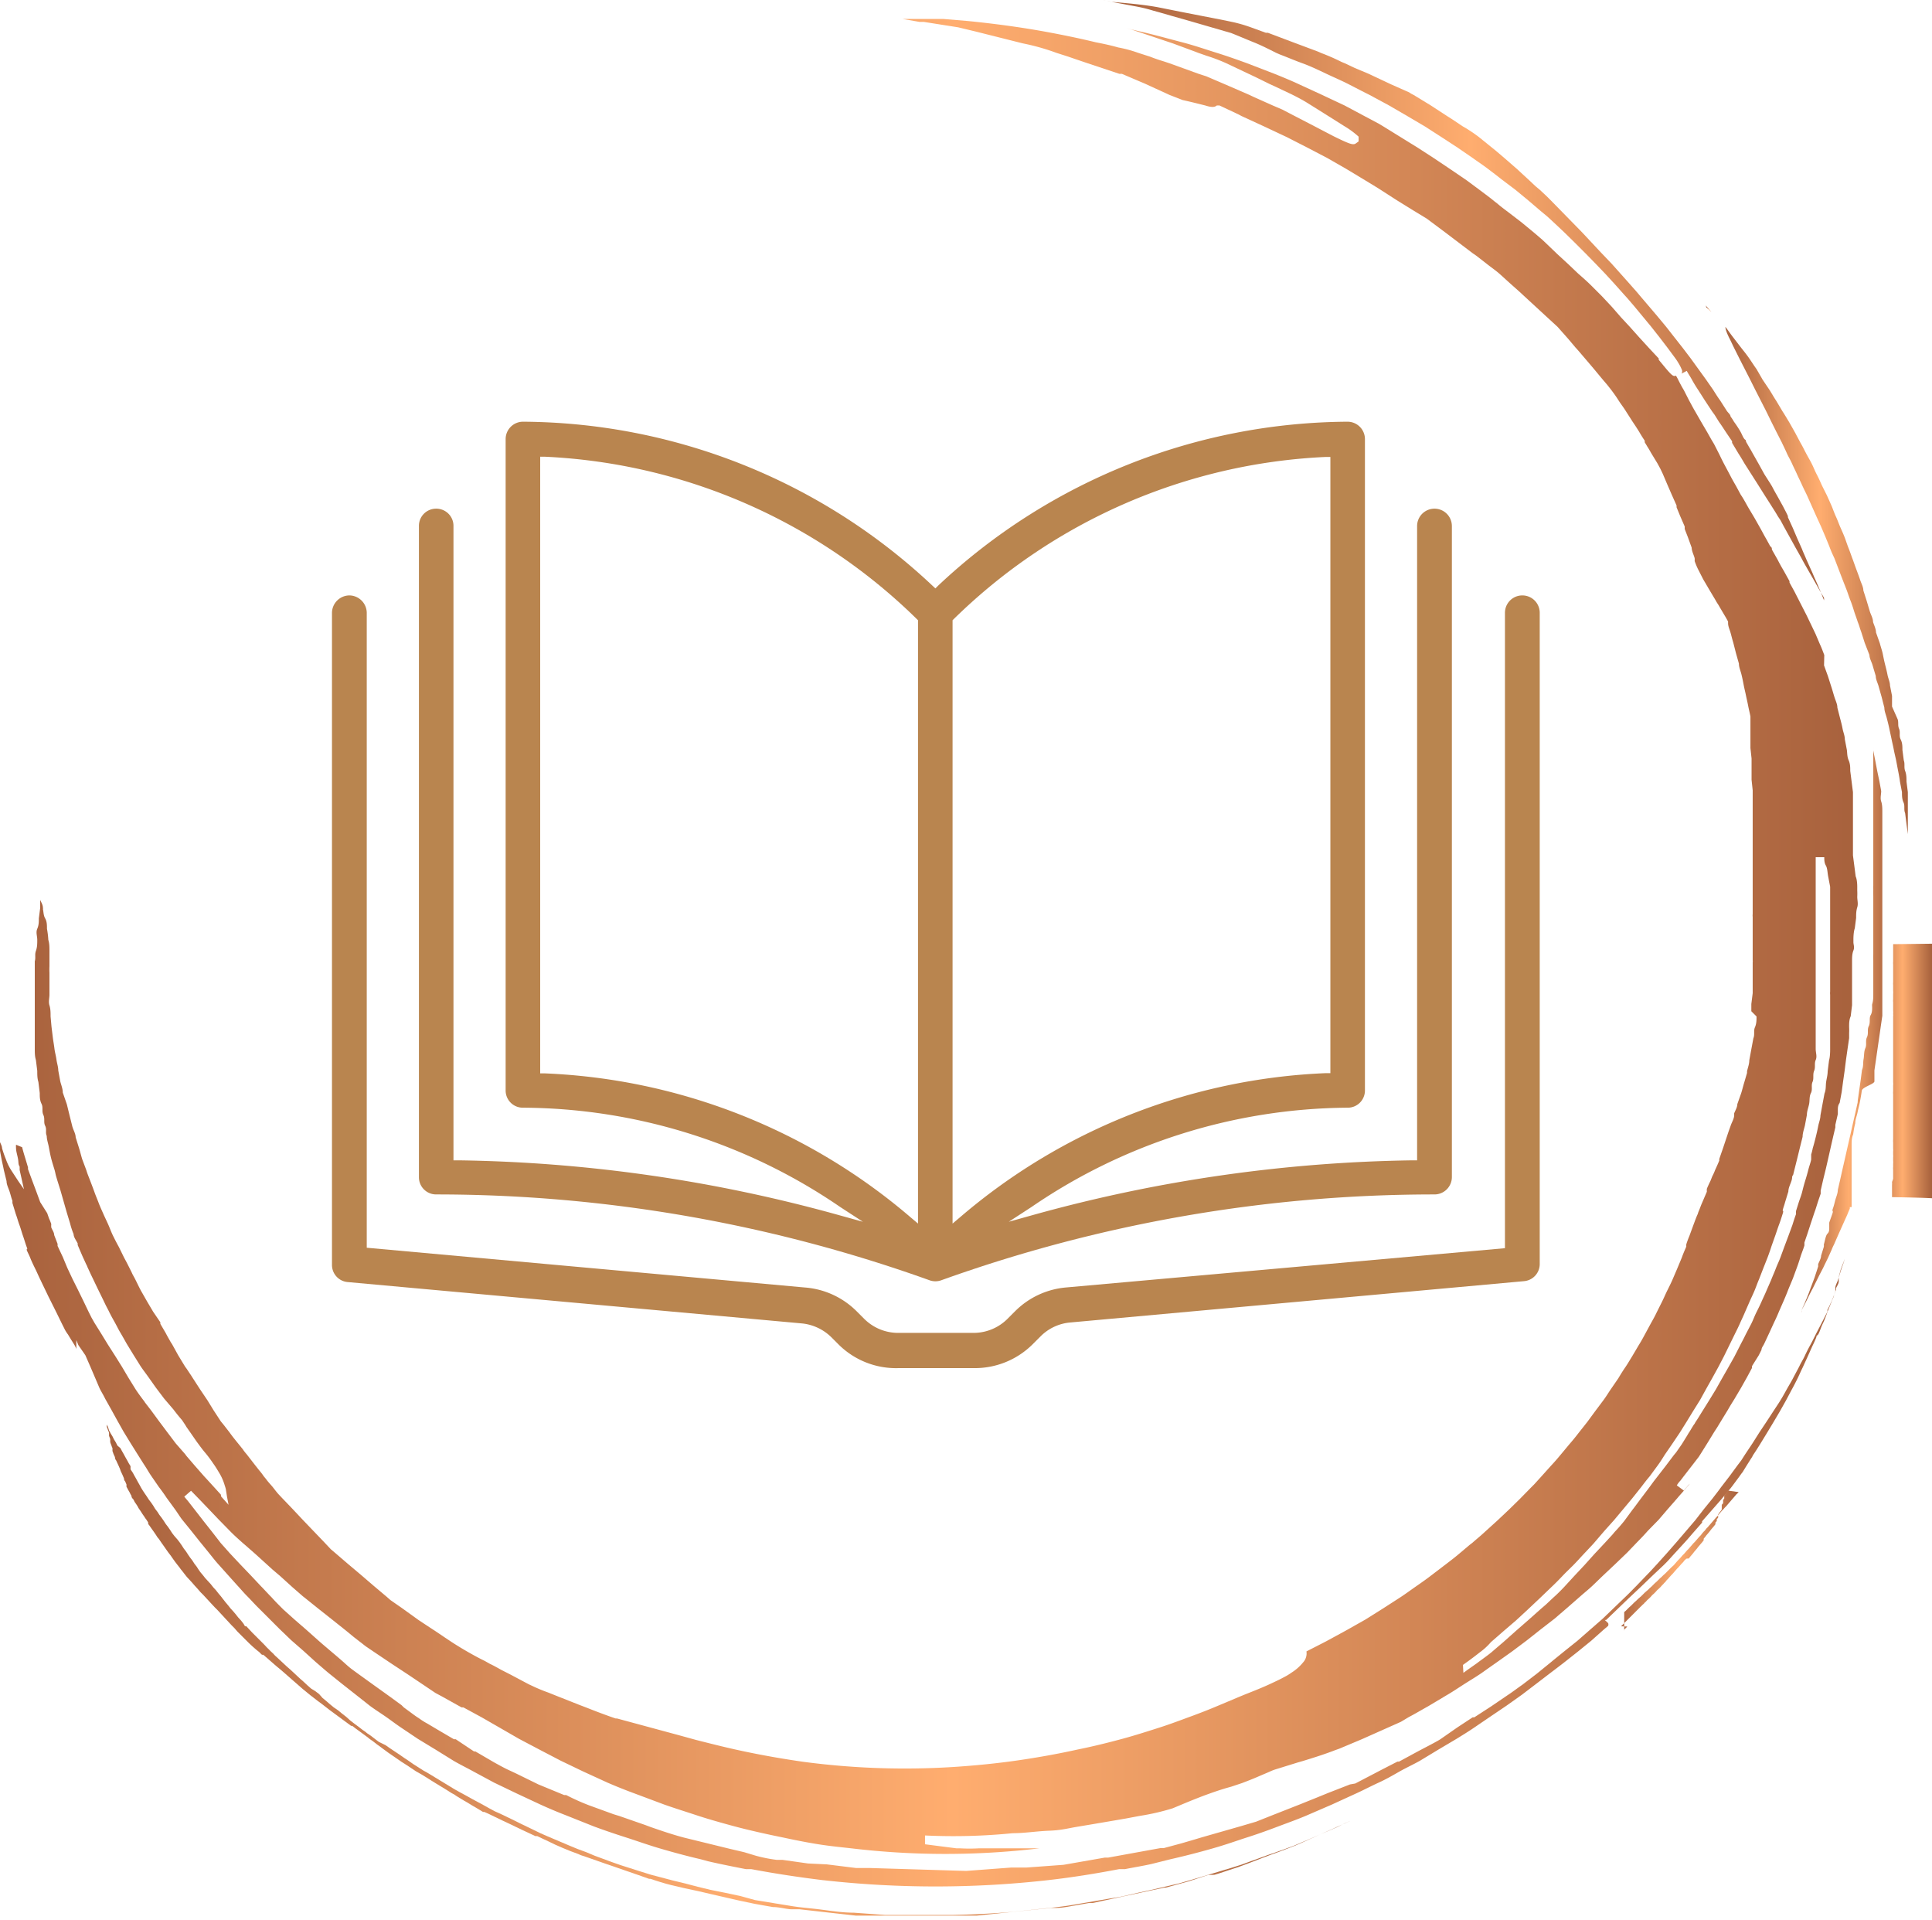 <svg id="Capa_1" data-name="Capa 1" xmlns="http://www.w3.org/2000/svg" xmlns:xlink="http://www.w3.org/1999/xlink" viewBox="0 0 85.55 85"><defs><style>.cls-1{fill:url(#Degradado_sin_nombre_22);}.cls-2{fill:url(#Degradado_sin_nombre_22-2);}.cls-3{fill:url(#Degradado_sin_nombre_22-3);}.cls-4{fill:url(#Degradado_sin_nombre_22-4);}.cls-5{fill:url(#Degradado_sin_nombre_22-5);}.cls-6{fill:url(#Degradado_sin_nombre_22-6);}.cls-7{fill:url(#Degradado_sin_nombre_22-7);}.cls-8{fill:url(#Degradado_sin_nombre_22-8);}.cls-9{fill:#b9854f;}</style><linearGradient id="Degradado_sin_nombre_22" x1="7.22" y1="49.2" x2="89.96" y2="49.2" gradientUnits="userSpaceOnUse"><stop offset="0" stop-color="#a7613d"/><stop offset="0.51" stop-color="#ffad6f"/><stop offset="1" stop-color="#a6603c"/></linearGradient><linearGradient id="Degradado_sin_nombre_22-2" x1="87.17" y1="52.57" x2="90.92" y2="52.57" xlink:href="#Degradado_sin_nombre_22"/><linearGradient id="Degradado_sin_nombre_22-3" x1="83.53" y1="33.94" x2="91.89" y2="33.94" xlink:href="#Degradado_sin_nombre_22"/><linearGradient id="Degradado_sin_nombre_22-4" x1="82.8" y1="20.69" x2="83.02" y2="20.69" xlink:href="#Degradado_sin_nombre_22"/><linearGradient id="Degradado_sin_nombre_22-5" x1="56.02" y1="20.31" x2="87.99" y2="20.31" xlink:href="#Degradado_sin_nombre_22"/><linearGradient id="Degradado_sin_nombre_22-6" x1="11.92" y1="81.04" x2="67.02" y2="81.04" xlink:href="#Degradado_sin_nombre_22"/><linearGradient id="Degradado_sin_nombre_22-7" x1="90.09" y1="55.62" x2="92.78" y2="55.62" xlink:href="#Degradado_sin_nombre_22"/><linearGradient id="Degradado_sin_nombre_22-8" x1="78.75" y1="76.13" x2="84.27" y2="76.13" xlink:href="#Degradado_sin_nombre_22"/></defs><path class="cls-1" d="M88.64,63.54l0,.08,0,.11c0,.1-.08.21-.12.3l0,.07c-.06.16-.12.33-.19.49s-.12.27-.19.4l0,.08-.25.49-.25.48-.16.32-.09.17c-.09.16-.17.32-.25.49s-.09.17-.13.25a2.53,2.53,0,0,0-.12.23l-.26.49c-.08.16-.18.32-.27.48s-.18.33-.28.49l-.08.13-.23.35-.32.49-.32.48-.31.49-.32.48-.18.28-.16.21-.36.49-.37.48c-.12.17-.25.33-.37.49l-.39.48-.38.49-.41.48-.42.49-.42.48-.44.49c-.15.16-.3.33-.45.48l-.47.49c-.16.16-.32.33-.48.48l-.51.49-.51.49-.55.48-.56.49-.6.48-.48.39-.12.1-.32.26-.27.22-.64.49c-.23.16-.45.33-.68.48l-.72.49-.74.48-.07,0-.67.44L71,84l-.1.06c-.3.17-.6.32-.9.48l-.83.45-.07,0-.74.38-.19.1-.94.49L67,86l-1,.39-.44.18-.77.31-1.22.48-.73.29-.68.2-1.68.48-.47.14-.48.14-.78.21-.15,0-2.31.42-.15,0-1.83.32-1.64.12-.67,0-2,.15-4.29-.13-.18,0-.41,0-1.29-.16L43,89.5l-1.13-.16-.26,0a6.66,6.66,0,0,1-.91-.18L40.17,89l-.64-.15-2-.49h0c-.5-.13-1-.3-1.49-.47l-.24-.09-.92-.32-.23-.08-.26-.08-1.1-.4a10,10,0,0,1-1-.45l-.09,0L31.06,86l-1-.49-.3-.14c-.22-.1-.43-.22-.65-.34l-.84-.49-.06,0L27.4,84,27.32,84l-.75-.44-.42-.25a3,3,0,0,1-.38-.24c-.13-.08-.25-.17-.37-.26l-.3-.22L25,82.49l-.59-.43-.67-.48-.68-.49-.26-.19c-.12-.09-.23-.19-.34-.29s-.38-.33-.57-.49l-.4-.34-.16-.14-.55-.49,0,0-.53-.46-.48-.43-.06-.06c-.16-.16-.32-.32-.47-.49l-.08-.08-.33-.35-.05-.05-.46-.49-.46-.48-.46-.49L17,75.32l0,0-.38-.49-.38-.48-.38-.49-.32-.41-.06-.07-.1-.12.16-.14.14-.12.37.38.46.48.41.43.06.06.47.48c.17.17.35.33.53.49l.07.06.48.42.54.49.22.2.33.28.54.49.47.41.09.07.61.49.62.49.59.47h0l.34.28.27.21c.11.08.21.17.33.25l.34.23.73.49.73.48.73.49.49.33.28.15.88.49.08,0,.81.44,0,0,.8.46.85.49.91.48.94.49,1,.48,1.07.49q.6.26,1.2.48l1.31.49c.48.17,1,.33,1.45.48s1.12.34,1.68.49,1.39.34,2.09.48c.51.11,1,.21,1.55.3s1,.13,1.52.19a35.12,35.12,0,0,0,8.32,0c-.73,0-1.45,0-2.21,0h-.48a7.26,7.26,0,0,1-.8,0l-.17,0-1.4-.18,0-.29v-.1a26.4,26.4,0,0,0,3.88-.1c.53,0,1.07-.09,1.61-.11s.81-.1,1.22-.17l.54-.09,1-.17.64-.11.64-.12a10.2,10.2,0,0,0,1.43-.33l.36-.15c.43-.18.85-.35,1.24-.49s.67-.23,1-.32l.48-.16c.26-.1.52-.2.79-.32l.4-.17a2.18,2.18,0,0,1,.27-.11l1-.31.21-.06c.49-.15,1-.31,1.46-.49l.17-.06,1-.42,1.1-.49.63-.28.35-.21c.29-.15.57-.32.86-.48l.82-.49c.26-.15.51-.32.76-.48s.52-.32.77-.49l.31-.22.37-.26.69-.49.64-.48.62-.49.62-.48.57-.49.56-.49c.18-.16.37-.31.55-.48s.34-.33.51-.49l.51-.48.51-.49.46-.48c.16-.16.31-.32.46-.49l.47-.48.42-.49.42-.48c.14-.17.29-.32.42-.49l.13-.14a.8.8,0,0,0-.13.13h0l-.14.17-.23-.17-.08-.06a1.16,1.16,0,0,1,.16-.21l.16-.21.38-.49.27-.35.09-.14.3-.48.3-.49.13-.2.17-.28.3-.49h0c.09-.16.19-.32.29-.48l.29-.49.27-.48.22-.41,0-.08L85.1,67l.12-.24c0-.09.07-.17.11-.25s.15-.32.23-.49l.22-.48c.08-.16.15-.32.22-.49l.21-.48c.07-.16.14-.33.2-.49l.2-.48.18-.49c.06-.16.11-.32.16-.48s.12-.32.17-.49l0-.13.12-.35.16-.49.16-.48.05-.14.11-.35.12-.35,0-.14.11-.48.12-.49.11-.48.11-.49.11-.48.09-.38,0-.11.11-.48,0-.15c0-.12,0-.23.08-.34l.09-.48.06-.45v0l.07-.49.06-.48.07-.49.07-.48,0-.22a2.51,2.51,0,0,0,0-.27c0-.16,0-.32.07-.48l.06-.49c0-.16,0-.32,0-.48l0-.49c0-.16,0-.32,0-.48h0c0-.17,0-.33,0-.49s0-.33.06-.48,0-.25,0-.37,0-.08,0-.12,0-.32.06-.49l.06-.46c0-.16,0-.31.05-.47s0-.31,0-.47a2.45,2.45,0,0,0,0-.27v0c0-.06,0-.11,0-.16s0-.32-.07-.47l-.06-.47-.06-.46c0-.16,0-.32,0-.47s0-.32,0-.47,0-.31,0-.46,0-.2,0-.3,0-.11,0-.17,0-.31,0-.47,0-.31,0-.46l-.06-.47-.06-.47c0-.16,0-.31-.07-.47s-.06-.31-.08-.46l-.09-.47c0-.16-.07-.31-.1-.47s-.07-.31-.11-.46l-.12-.47c0-.16-.08-.31-.13-.47s-.09-.31-.14-.46l-.15-.47-.17-.47L88,36c-.06-.16-.12-.32-.19-.47l-.2-.47-.22-.46c-.08-.16-.15-.32-.23-.47l-.24-.47-.24-.47-.22-.4,0-.06-.26-.47c-.09-.15-.18-.31-.26-.47l-.26-.46c0-.05,0-.1-.07-.14l-.18-.33c-.09-.15-.17-.31-.26-.47l-.26-.46-.28-.47c-.09-.16-.17-.31-.27-.47l-.06-.09-.2-.37c-.09-.16-.18-.31-.26-.47l-.25-.47c-.08-.15-.16-.31-.23-.46l-.24-.47L83,26.46l-.18-.32-.27-.46-.27-.47c-.09-.15-.17-.31-.26-.47l-.24-.47c-.09-.15-.17-.3-.25-.46a1.62,1.62,0,0,0-.1-.18c-.1.05-.17,0-.42-.29l-.34-.41,0-.06-.43-.46-.43-.47-.42-.47h0L79,21.05l0,0-.41-.47-.44-.47-.46-.46c-.16-.16-.33-.31-.51-.47l-.07-.06-.43-.41-.5-.46-.49-.47-.18-.17-.35-.3-.57-.47-.3-.23-.3-.23c-.16-.12-.32-.24-.47-.37l-.13-.1c-.19-.16-.4-.31-.61-.47l-.62-.46-.69-.47L70.71,14,70,13.54l-.76-.47-.76-.47-.2-.12-.64-.34-.88-.47-1-.47-1-.46c-.36-.17-.73-.32-1.1-.47L62.44,9.8c-.44-.16-.89-.32-1.34-.46s-1-.33-1.54-.47-1.22-.33-1.83-.47l-.64-.15.24.06.27.09L59,8.87l.15.05,1,.37.13.05.37.13a7.72,7.72,0,0,1,.87.33l0,0,.95.45.34.16.63.31.22.1.76.36c.24.12.47.24.68.37l.16.1.75.47.73.46a3.93,3.93,0,0,1,.64.47v0l0,.09,0,.12-.11.08c-.12.09-.23.07-1-.31l-.69-.36-.21-.11-.89-.46L64,11.85l-.42-.18-.85-.38-.19-.09-1.06-.46-.84-.36-.34-.11L59,9.8l-.24-.08c-.2-.06-.41-.13-.61-.21l-.53-.17a5.58,5.58,0,0,0-.89-.24c-.31-.09-.64-.16-1-.23-.74-.18-1.48-.33-2.24-.47-1.16-.21-2.31-.36-3.42-.47L49,7.84l-1.81,0,.75.13.19,0,1.52.24.79.19,1.87.47.2.05A10,10,0,0,1,54,9.34l.53.17.29.1.56.19,1.41.47.11,0,.82.35.19.08L59,11.2l.59.23c.41.09.76.18,1,.24h0c.25.08.41.09.51,0l0,0,.05,0,.07,0,.85.4.13.07,1,.46,1,.47.92.47L66,14l.82.47.78.47.51.31.24.15.73.47.76.47.56.34.16.12.63.47.62.47.62.47.16.11.45.35c.2.16.41.3.6.47s.34.31.52.47l.36.32.15.14.51.47.51.47.5.46,0,0,.39.44.08.09.32.38c.14.15.27.31.4.46l.4.47.39.47c.1.12.21.24.3.36l.08.1c.12.16.23.31.33.47s.22.31.32.47.2.31.3.47l.16.24.14.22c.08.14.16.27.25.4l0,.07.12.2c.06.09.11.18.16.27l.28.46.13.24.11.23.2.47.2.46.21.47,0,.08.16.39.2.46,0,.11.14.36.17.47c0,.15.09.31.13.46a.79.79,0,0,1,0,.13,3.57,3.57,0,0,0,.14.34l.24.47.27.46.28.47a1.74,1.74,0,0,0,.11.18l.17.29c.1.17.2.33.27.47l0,.07c0,.13.06.26.1.39s.08.31.13.47l.12.47.13.46c0,.16.07.31.11.47s.07.31.1.47.07.31.1.46.07.31.1.47.07.31.1.47l0,.1,0,.36,0,.47,0,.47.05.46,0,.47,0,.47.05.47v.06c0,.15,0,.27,0,.4s0,.32,0,.47v2.38c0,.14,0,.28,0,.42v.93c0,.16,0,.31,0,.47s0,.23,0,.35a.49.49,0,0,0,0,.12l0,.46c0,.17,0,.33,0,.49l0,.49c0,.16,0,.32,0,.48a.28.28,0,0,1,0,.09V50l0,.48v.2l0,.29-.06.48,0,.32L85,52c0,.16,0,.32-.07.48s0,.32-.07.49l-.09.48-.09.49c0,.16-.06.32-.1.48v.08l-.12.41c-.05.16-.09.33-.14.49l-.17.48c0,.14-.09.28-.14.41l0,.08c0,.16-.11.32-.16.48l-.09.25-.08.24-.16.48-.17.49,0,.07c-.06.15-.12.28-.18.41a2.55,2.55,0,0,1-.13.29l-.08.2c-.06.12-.11.23-.16.35a1.12,1.12,0,0,0,0,.13l-.21.49c-.05.11-.09.23-.14.35a.78.78,0,0,0-.05.14c-.07.15-.13.32-.19.48l-.18.49c-.05.12-.1.25-.14.38a.69.69,0,0,0,0,.1c-.07.16-.14.32-.2.49l-.2.48-.21.49c-.07.16-.15.32-.23.48s-.15.33-.23.49l-.24.48c-.08.17-.17.33-.26.49l-.26.48c-.09.17-.18.33-.28.49l-.29.49c-.1.16-.19.32-.3.48s-.21.32-.31.49l-.33.48c-.11.16-.21.33-.33.49s-.24.32-.36.48l-.36.49-.38.48c-.13.17-.26.33-.4.49l-.4.48c-.14.17-.28.33-.43.49l-.44.49-.3.33-.15.15-.48.49-.49.48-.52.49-.53.48c-.18.17-.38.33-.56.49l-.13.1-.45.38c-.2.17-.41.33-.62.49l-.63.48c-.22.17-.45.33-.68.49s-.46.33-.69.48l-.76.49-.78.49-.85.48-.9.49-.86.44v0a.59.59,0,0,1-.15.49l0,0a2.08,2.08,0,0,1-.51.45,2.5,2.5,0,0,1-.35.21c-.18.1-.38.19-.57.28-.41.19-.82.35-1.15.48l-.29.12-.88.37c-.4.17-.81.33-1.22.48s-.91.34-1.38.49-1.06.34-1.61.49-1.3.34-2,.48c-.9.2-1.8.36-2.7.49s-1.91.23-2.86.29A34.06,34.06,0,0,1,42.8,85c-.91-.13-1.83-.29-2.76-.49-.66-.14-1.33-.31-2-.48l-.8-.22-1-.27-1.7-.46-.06,0c-.44-.15-.86-.31-1.29-.48l-.34-.13-.91-.36h0l-.45-.18a7.33,7.33,0,0,1-.72-.3l-.13-.06-.81-.43-.43-.22c-.16-.09-.32-.18-.49-.26l-.23-.13c-.23-.11-.45-.23-.68-.36s-.53-.31-.79-.48l-.3-.2-.43-.29-.2-.13-.53-.35L25,78.18l-.49-.34-.17-.15-.57-.48-.57-.49-.57-.48-.57-.49-.19-.16-.3-.32-.47-.49-.46-.48-.46-.49-.46-.48-.17-.18c-.09-.1-.17-.21-.25-.31s-.21-.23-.3-.36l-.1-.12a2.35,2.35,0,0,0-.19-.25l-.19-.24-.38-.49a1.84,1.84,0,0,1-.17-.22l-.21-.26c-.13-.16-.26-.32-.38-.49l-.28-.36L17,69.93l-.32-.49L16.41,69l-.33-.49L15.75,68l-.07-.11-.2-.3-.06-.08L15.11,67l-.27-.49-.06-.09c-.07-.13-.15-.26-.22-.4l-.24-.41,0-.07L14,65.07l0,0-.26-.44-.28-.49c-.08-.15-.16-.32-.24-.48s-.12-.21-.17-.33l-.08-.16c-.08-.16-.16-.32-.25-.48l-.24-.49c-.09-.16-.17-.32-.25-.48s-.14-.33-.21-.49-.15-.32-.22-.48-.15-.33-.21-.49-.13-.32-.19-.49-.12-.32-.18-.48-.13-.32-.18-.49l-.18-.48c-.05-.16-.09-.33-.14-.49l-.15-.48c0-.16-.11-.33-.15-.49s-.08-.32-.12-.48-.08-.33-.12-.49L10,55.37c0-.17-.07-.33-.11-.49l-.09-.49c0-.16-.06-.32-.08-.48s-.07-.32-.09-.49-.05-.32-.07-.48l-.06-.49L9.46,52c0-.16,0-.33-.05-.49s0-.32,0-.48l0-.49,0-.48a2.64,2.64,0,0,1,0-.28h0v-.68c0-.17,0-.33-.05-.49a3.86,3.86,0,0,0-.06-.49c0-.16,0-.32-.08-.46s-.07-.3-.1-.41a.11.11,0,0,0,0-.06c0-.13-.08-.25-.12-.35h0c0,.11,0,.23,0,.35l-.06.47c0,.15,0,.3-.07.46s0,.32,0,.49,0,.32-.06.49,0,.29-.05.46v0c0,.17,0,.32,0,.49s0,.32,0,.48,0,.33,0,.49,0,.32,0,.48,0,.33,0,.49l0,.48c0,.17,0,.33,0,.49s0,.33,0,.48,0,.33.05.49l.06.48c0,.17,0,.33.05.49l.06.49c0,.16,0,.32.08.48s0,.32.08.49,0,.32.08.48,0,.3.07.45a.06.06,0,0,1,0,0c0,.16.06.32.09.48s.06.33.1.49.09.32.14.48.05.21.08.32l.05.17.15.48.14.49.14.49.14.46v0a3.49,3.49,0,0,0,.16.49c0,.13.11.27.18.41l0,.07.21.49.17.37a.54.54,0,0,1,.05.11c.08.17.15.33.23.49l.23.48.24.49.12.25.12.23c.08.17.17.33.26.49s.17.33.26.48.19.33.28.49l.3.49.3.48c.11.17.23.32.35.49l.34.48.37.49.41.48c.12.16.25.32.38.47l0,0,.14.21.06.1.12.17.34.49c.12.16.24.33.37.48v0a5.67,5.67,0,0,1,.35.47c.13.18.22.34.31.49a2.34,2.34,0,0,1,.2.48,1.54,1.54,0,0,1,.05.17l.05.32.07.37-.33-.37L17,73.17l-.3-.33-.31-.34-.13-.14-.43-.49-.3-.35a1.34,1.34,0,0,1-.11-.14l0,0L15,70.9l-.37-.49-.36-.48-.36-.49,0,0-.27-.35a.61.61,0,0,0-.07-.1c-.12-.16-.24-.32-.35-.49l0,0L12.91,68l-.29-.49-.3-.48L12,66.53l-.3-.49-.3-.48-.13-.23-.13-.26-.23-.48-.24-.49-.24-.48-.23-.49L10,62.65l-.23-.49,0-.09-.15-.39c0-.12-.09-.23-.13-.34a.88.88,0,0,1,0-.15,2.6,2.6,0,0,0-.1-.25l-.08-.23L9,60.22l-.18-.49-.18-.48-.18-.49,0-.08-.12-.4c-.05-.16-.1-.33-.14-.49,0,0,0,0,0,0l-.27-.11a.89.89,0,0,0,0,.15c0,.15.06.31.09.49s0,.21.07.33l0,.15.11.49.08.36-.25-.36-.32-.49h0a2.4,2.4,0,0,1-.23-.48,4.65,4.65,0,0,1-.17-.49c0-.1-.07-.2-.1-.3,0,.1,0,.2,0,.3s.05.33.08.49.07.32.1.48l.12.49c0,.16.09.32.14.48s.07.26.12.39l0,.1.15.49c.06.16.1.32.16.48s.1.32.16.49.1.32.16.48,0,.08,0,.12.11.24.16.37.14.32.22.48.15.33.23.49l.09.19.14.29.12.25.12.24.24.48.24.49.13.26a1.64,1.64,0,0,0,.14.22l.14.23.15.24v0a1.3,1.3,0,0,1,.08.17l0-.17,0-.22.09.22L11,67l.21.48.21.49.2.47h0c.08.17.18.32.26.49l.27.48.27.49.27.48.3.49.3.48.31.49c.11.16.2.33.31.49l.33.48c.12.16.24.32.35.49l.35.48c.12.16.22.33.34.49l.22.27.17.21.39.49.39.48c.13.16.26.33.4.49l.43.48.44.49c.15.16.29.33.44.48s.31.33.47.49l.49.49.48.48.51.49.55.48.54.49.43.37.13.11.61.49.61.48.62.49c.23.17.47.32.7.48s.45.33.69.49l.73.49.79.48.79.49c.29.17.6.32.89.48l.91.49,1,.48,1.05.49q.57.26,1.14.48l1.23.49c.46.17.93.33,1.4.48s1,.34,1.51.49,1.2.34,1.81.48l.33.09c.56.13,1.12.24,1.68.35l.24,0c1.06.2,2.12.36,3.19.49a44.56,44.56,0,0,0,9.93,0c1.07-.12,2.12-.29,3.17-.49l.26,0c.39-.08.79-.14,1.18-.23l.84-.21c.62-.14,1.24-.3,1.87-.48s1-.32,1.53-.49.91-.31,1.36-.48.85-.31,1.27-.49l1.11-.48,1.07-.49c.33-.15.65-.32,1-.48s.62-.32.92-.49.61-.31.91-.48l.81-.49.81-.48c.26-.16.52-.32.77-.49l.72-.49.71-.48.69-.49.63-.48.64-.49.29-.22.3-.23,0,0,.62-.49.59-.48.55-.49.2-.17a.17.17,0,0,0,0-.12l-.15-.14.06,0,.51-.49.51-.49.51-.48.51-.49.51-.48.11-.11c.12-.12.23-.25.35-.38l.44-.48c.15-.16.29-.33.43-.49l.37-.42,0-.06.43-.49.28-.32.14-.16.41-.49.07-.09.29-.39c.06-.08.11-.16.17-.23l.16-.26.22-.35a.64.64,0,0,0,.08-.14c.11-.16.21-.32.31-.48l.3-.49.29-.48.29-.49.27-.48.26-.49c.09-.16.17-.32.25-.48s.15-.33.23-.49l.22-.48v0l.21-.47c.06-.12.11-.23.16-.35s0-.09.07-.14.14-.32.22-.48.14-.32.2-.49.13-.32.19-.48.08-.18.11-.27a1.87,1.87,0,0,1,.07-.22l0-.15c0-.11.07-.22.11-.33l.15-.49c.06-.16.11-.31.16-.47l-.18.47ZM78.26,74.78l.43-.48.41-.49.4-.48.39-.49c.13-.17.25-.33.38-.48l.36-.49,0,0c.11-.15.21-.31.31-.47l.33-.48.33-.49.3-.48.3-.49.3-.48.27-.49.27-.48.27-.49.25-.48.24-.49.24-.49c.08-.16.16-.32.23-.48s.15-.32.22-.49l.21-.48c.07-.16.15-.32.22-.49s.12-.32.19-.48l.19-.49.19-.48c.06-.16.12-.33.17-.49l.17-.48c.06-.17.11-.33.17-.49s.11-.32.16-.48,0-.09,0-.14.07-.23.1-.35l.15-.49c0-.16.09-.32.14-.48s0-.17.07-.25l.06-.24.12-.48.12-.49.12-.48c0-.16.06-.33.1-.49l.09-.48c0-.17.07-.33.1-.49s0-.32.08-.48,0-.33.07-.49,0-.32.07-.49,0-.32.07-.48,0-.32,0-.49,0-.32,0-.48,0-.32,0-.49,0-.32,0-.48l0-.49,0-.48,0-.49c0-.16,0-.32,0-.48s0-.33,0-.49,0-.32,0-.48v-.49c0-.16,0-.32,0-.49s0-.31,0-.46,0-.31,0-.47,0-.31,0-.47l0-.46,0-.47,0-.47c0-.12,0-.23,0-.35l.09,0,.29,0,0,0c0,.12,0,.25.07.37s.07.31.1.47l.09.47c0,.15,0,.31,0,.46s0,.08,0,.11,0,.24,0,.36,0,.31,0,.47l0,.46c0,.16,0,.33,0,.49l0,.49c0,.15,0,.32,0,.48s0,.32,0,.49,0,.31,0,.48v.34a.76.76,0,0,0,0,.15c0,.16,0,.32,0,.48l0,.49c0,.16,0,.32,0,.48s0,.33,0,.49l0,.32c0,.05,0,.11,0,.16s0,.33-.05.49l-.06.48c0,.17-.05.33-.07.49s0,.32-.07.49l-.09.48-.09.49c0,.16-.07.32-.1.48s-.07.33-.11.49-.08.32-.13.48a2.29,2.29,0,0,1-.07.28c0,.07,0,.14,0,.21s-.09.32-.13.48-.09.33-.14.49-.09.32-.13.48-.11.33-.16.49l-.11.35a.74.74,0,0,0,0,.14c-.06.16-.11.32-.16.48l-.18.49-.18.48-.18.49c-.06.16-.14.32-.2.48s-.14.33-.2.49l-.21.48c-.07.17-.15.33-.22.49s-.15.32-.23.48-.14.33-.22.49l-.25.48c-.08.17-.17.33-.25.49l-.25.49-.27.48-.28.49-.27.48-.3.49-.3.48c-.1.16-.2.33-.31.49a.41.41,0,0,1-.07.11l-.1.16a2.39,2.39,0,0,1-.13.21l-.07.12-.23.37-.25.36-.1.12-.37.49-.38.49-.14.18-.22.3-.37.49-.29.39-.07.09-.36.49q-.21.26-.42.48l-.1.12-.34.37-.45.48-.44.49-.45.48-.34.37-.11.12c-.16.17-.32.33-.49.48l-.33.31-.21.18-.55.49-.55.48-.55.49-.56.48h0c-.21.17-.43.32-.64.48l-.17.12-.2.14-.22.16L72,80.71h0l.11-.08,0,0h0c.24-.17.45-.33.64-.48a2.87,2.87,0,0,0,.49-.45l0,0h0l.55-.48.56-.48.53-.49.52-.49.5-.48c.17-.16.33-.32.49-.49s.32-.32.48-.48.31-.33.46-.49l.45-.48Z" transform="translate(-7.22 -7)"/><path class="cls-2" d="M90.22,54.88c0-.09,0-.18,0-.28l0-.21.07-.48.07-.49.07-.48.07-.49.07-.48V51.9c0-.14,0-.28,0-.42s0-.32,0-.48,0-.22,0-.33v-.16l0-.48,0-.49,0-.48,0-.49,0-.49,0-.46,0-.47v-.26c0-.07,0-.14,0-.21l0-.46c0-.16,0-.31,0-.47l0-.47,0-.46,0-.47c0-.16,0-.31,0-.47s0-.31,0-.46,0-.32,0-.47,0-.32-.05-.47,0-.31,0-.46v0l-.08-.43v0l-.09-.43-.09-.47-.09-.46a1.16,1.16,0,0,0,0-.18,1.09,1.09,0,0,1,0,.18v.12c0,.12,0,.23,0,.34l0,.47,0,.47c0,.09,0,.18,0,.27V42c0,.15,0,.31,0,.46v1.87c0,.16,0,.31,0,.47s0,.31,0,.46,0,.31,0,.47,0,.31,0,.47a1.09,1.09,0,0,0,0,.18,2.72,2.72,0,0,0,0,.28c0,.15,0,.3,0,.47s0,.3,0,.47l0,.46c0,.16,0,.32,0,.49s0,.28,0,.42v.07l0,.2a2.64,2.64,0,0,0,0,.28c0,.16,0,.32,0,.49s0,.32,0,.48,0,.33,0,.49,0,.33-.05.48a.49.49,0,0,0,0,.12c0,.12,0,.25-.07.37s0,.32-.08.48,0,.32-.08.49,0,.32-.07.48-.05.33-.08.49,0,.32-.07.48v0l-.06.46-.07.49-.06.42,0,.06-.11.49-.11.48-.11.49-.11.48-.11.49-.11.48-.11.49-.11.48h0c0,.16-.08.32-.12.48s-.06.24-.1.35,0,.09,0,.14-.11.32-.16.48l0,.15,0,.09c0,.08,0,.17-.08.25s-.11.32-.16.48a.3.3,0,0,1,0,.1l-.12.39c0,.13-.09.26-.13.38l0,.1-.16.49-.18.48c-.06.17-.12.33-.19.49l-.06.15-.15.33,0,.1a.31.31,0,0,0,0-.1c.09-.16.17-.32.25-.48s.16-.33.25-.49l.24-.48c.08-.17.17-.32.25-.49s.16-.32.23-.48l.12-.27a2.14,2.14,0,0,1,.1-.22l.21-.48.22-.49c.07-.16.15-.32.21-.48l.06-.14,0-.07.08,0,0-.31,0-.49c0-.09,0-.18,0-.28s0-.14,0-.2,0-.32,0-.49,0-.32,0-.48,0-.33,0-.49,0-.32.07-.48a3.86,3.86,0,0,1,.09-.49h0c0-.16.07-.32.1-.47s.08-.33.11-.49.06-.32.08-.48S90.2,55,90.22,54.88Z" transform="translate(-7.22 -7)"/><path class="cls-3" d="M83.78,21.94c.08.15.15.31.23.47s.15.3.23.46l.24.47.24.47.22.44v0l.24.47.24.47.23.47.23.46.24.47c.07.15.15.31.22.47s.16.3.23.46.15.31.22.47.15.31.22.47.15.31.22.46l.21.47.21.47.21.46.2.47c.06.15.13.31.19.47s.13.31.2.46l.18.47.18.47.18.46c.06.16.11.32.17.47s.11.31.16.47.11.31.16.47a2.47,2.47,0,0,1,.1.29l.06.17.15.47L90,36c0,.15.1.31.14.46l.14.47c0,.16.09.31.13.47l.13.46.12.47c0,.16.07.31.11.47s.08.31.11.46.07.32.1.47.07.31.1.47.07.31.1.46.06.32.09.47.06.31.08.47l.09.47c0,.15,0,.31.07.46s0,.31.07.47l.06.47.06.46c0,.16,0,.31,0,.47s0,.31,0,.47,0,.31,0,.46l0,.47c0,.16,0,.31,0,.47s0,.15,0,.23c0-.08,0-.15,0-.23s0-.31,0-.47,0-.31,0-.47,0-.31,0-.46,0-.31,0-.47l0-.47,0-.46c0-.16,0-.32,0-.47s0-.31,0-.47,0-.31,0-.46l-.06-.47c0-.16,0-.31-.06-.47s0-.31-.06-.47l-.06-.46c0-.16,0-.31-.08-.47s0-.31-.07-.47,0-.31-.08-.46L91,38.28,91,37.81l-.09-.46c0-.16-.08-.31-.11-.47s-.07-.31-.11-.47-.07-.31-.1-.46-.09-.31-.13-.47L90.29,35c0-.15-.08-.31-.13-.46h0c0-.16-.09-.31-.14-.46l-.14-.47-.15-.47c0-.15-.09-.31-.14-.46s-.11-.31-.17-.47-.11-.31-.17-.47-.11-.31-.17-.46-.11-.31-.17-.47-.13-.31-.2-.47-.12-.31-.19-.46-.13-.32-.19-.47l-.21-.47-.23-.46c-.07-.16-.14-.32-.22-.47s-.14-.31-.22-.47-.17-.31-.25-.46-.16-.32-.25-.47l-.25-.47-.26-.46c-.1-.16-.19-.32-.29-.47l-.28-.47c-.1-.15-.19-.31-.29-.47l-.31-.46L85,23.34c-.11-.15-.21-.31-.32-.47s-.23-.31-.35-.46l-.36-.47c-.12-.15-.23-.32-.35-.47l0,0,0,0C83.63,21.62,83.71,21.79,83.78,21.94Z" transform="translate(-7.22 -7)"/><path class="cls-4" d="M83,20.81c-.07-.08-.14-.17-.22-.25s0,0,0,.05Z" transform="translate(-7.22 -7)"/><path class="cls-5" d="M57.55,7.29a6.5,6.5,0,0,1,.73.18l.29.08.52.15.81.23,1.62.47.21.06c.33.13.65.27,1,.41s.68.31,1,.47l.16.07c.32.12.64.26,1,.39s.71.3,1.07.47.67.3,1,.47.6.31.9.46l.87.47.81.47.78.46.73.47.72.47.67.46c.22.16.45.31.66.47s.41.31.61.47l.61.46.57.47.55.47.29.24.24.22.5.47.48.47.47.47.45.46.45.47.43.47.41.46c.15.16.28.32.41.47l.39.47.38.46.37.47.36.47.34.46a2.18,2.18,0,0,1,.13.2,1.77,1.77,0,0,1,.14.27.2.2,0,0,1,0,.2l.23-.12c.07.13.16.26.23.39s.18.31.28.46l.3.47.31.47.11.15.2.32c.11.15.21.31.31.46l.27.4a.16.16,0,0,0,0,.07l.28.47c.1.15.19.31.28.46l.3.47.28.44,0,0,.29.46.3.47c.1.16.2.31.29.47l.12.18.15.28.26.47.26.47.26.46c.08.16.17.31.26.47l.27.47.26.46.21.36,0,.11h0c-.06-.15-.12-.31-.19-.47s-.13-.31-.2-.46-.12-.29-.19-.43v0l-.21-.47c-.06-.15-.13-.29-.19-.45h0l-.21-.47-.2-.47-.21-.46,0-.05c-.06-.14-.14-.28-.21-.42l-.26-.47,0,0c-.08-.14-.16-.28-.23-.42l-.06-.1L85.35,28l-.26-.47-.26-.46-.1-.18c-.06-.09-.11-.19-.17-.29s0-.09-.07-.14-.13-.22-.19-.33a4.53,4.53,0,0,0-.3-.46,1.82,1.82,0,0,0-.15-.23c0-.08-.1-.16-.16-.24l-.3-.47c-.11-.15-.21-.31-.31-.47l-.32-.46-.34-.47-.34-.47-.35-.46-.37-.47L81,21.47,80.61,21l-.4-.47-.4-.47c-.13-.16-.27-.31-.4-.46L79,19.14l-.42-.47-.44-.46-.44-.47-.44-.47-.46-.47-.45-.46-.46-.47-.17-.17-.32-.3-.18-.15-.33-.31-.51-.47L73.84,14c-.19-.16-.37-.32-.55-.46l-.58-.47a6.79,6.79,0,0,0-.62-.42L72,12.6c-.24-.16-.47-.32-.7-.46l-.72-.47-.77-.47a1.18,1.18,0,0,1-.19-.11l-.79-.35-1-.47L67.19,10l-.4-.19-.17-.07a9.16,9.16,0,0,0-.89-.39l-.16-.07-1.07-.4-1.14-.43-.09,0-.66-.24a6.34,6.34,0,0,0-.79-.23l-.33-.07-2-.39-1-.2c-.66-.12-1.38-.18-2.07-.24L56,7h0Z" transform="translate(-7.22 -7)"/><path class="cls-6" d="M66.45,87.88l-.32.14-.33.14-.32.14-.32.14-.33.14-.33.14-.38.14-.39.14-.38.13-.38.14-.39.14-.38.14-.44.14-.47.14-.46.14-.47.14-.47.14-.49.14-.6.14-.6.14-.6.13-.6.14c-.26.06-.52.09-.79.14l-.82.14-.82.14c-.39.06-.78.1-1.17.14l-1.31.14c-.89.08-1.78.12-2.68.14-.32,0-.64,0-1,0-.65,0-1.31,0-2,0l-1.38-.1c-.5,0-1-.08-1.47-.14s-.8-.08-1.2-.14l-.86-.14-.85-.14L40,90.94l-.66-.14-.65-.13-.58-.14-.53-.14L37,90.25l-.53-.14L36.05,90l-.45-.14-.44-.14-.44-.14-.4-.14-.38-.14-.38-.14L33.18,89l-.38-.14-.34-.14-.33-.14-.33-.14-.33-.14-.32-.14L30.82,88h0l-.29-.14-.29-.14L30,87.6l-.29-.14-.29-.14-.29-.13-.26-.14-.25-.14-.26-.14-.26-.14-.25-.14-.26-.14-.25-.14-.23-.14-.23-.14-.23-.14-.23-.14-.23-.14-.23-.13-.22-.14-.22-.14-.2-.14-.21-.14-.2-.14-.21-.14-.21-.14-.2-.14L24,84.12,23.84,84l-.18-.14-.19-.13a1.33,1.33,0,0,0-.19-.14l-.18-.14-.19-.14-.18-.14L22.54,83l-.18-.14-.17-.14L22,82.59l-.17-.14-.16-.14-.17-.14L21.35,82l-.17-.13L21,81.76l-.16-.14-.15-.14a2,2,0,0,0-.16-.14l-.15-.14-.15-.14-.15-.14-.16-.14-.15-.14-.15-.14-.15-.14a.93.93,0,0,1-.14-.14l-.14-.13a1.85,1.85,0,0,0-.14-.14l-.13-.14-.13-.13-.14-.14-.13-.13-.13-.13-.13-.14L18.13,79,18.07,79h0L18,78.88l-.11-.14-.12-.13-.11-.14-.11-.13-.12-.13-.11-.14-.11-.13-.11-.14L17,77.67l-.11-.13-.11-.14-.12-.13-.11-.14L16.43,77l-.12-.13-.11-.14-.11-.13L16,76.47l0,0-.07-.11-.1-.13-.09-.14-.1-.13-.09-.13-.09-.14-.1-.13-.09-.14-.09-.13-.1-.13L14.94,75l-.1-.13-.09-.14-.09-.13-.1-.13-.09-.14-.09-.13-.1-.13-.09-.14-.1-.13L14,73.65l-.09-.13-.1-.13-.09-.14-.09-.13,0,0L13.55,73l-.08-.13-.07-.13-.08-.14-.07-.13-.08-.14-.07-.13L13,72.05,13,71.91l-.08-.13-.07-.13-.08-.14-.07-.13-.08-.14-.07-.13L12.42,71l-.07-.14-.08-.13-.07-.14-.08-.13-.07-.13L12,70.17l-.05-.1,0,.1a.78.78,0,0,1,.05.14.69.69,0,0,1,.05.13s0,.09,0,.13l.05.14s0,.09,0,.13a.78.78,0,0,0,.05.14.69.69,0,0,0,.05.13l0,.13.05.14.06.13s0,.09.05.14l.06.13.06.13.06.14a.69.69,0,0,0,.05.13l.06.13.06.14s0,.09.05.13l.06.14s0,.07,0,.1,0,0,0,0,.05.09.07.13l.08.14a.83.83,0,0,0,.07.13s0,.09.07.14a.83.83,0,0,1,.07.13l.09.13s.06.09.08.14l.09.13.09.14.09.13a.61.61,0,0,0,.07.1l0,0,.09.14,0,.05a.22.22,0,0,0,.05.08l.09.13.1.14.09.13.09.14a.64.64,0,0,1,.1.13l.09.13.1.14.09.13.1.14.1.13.09.13.1.14h0l.1.13.11.14a1.13,1.13,0,0,0,.1.13l.1.13.11.14.12.13.12.13.12.14.12.13.07.08.05.06.13.13.12.13.13.14.12.13.13.14.13.13.12.13.13.14.12.13.13.14.12.13.13.13.12.14.07.07.06.06.13.13.14.14.13.13.15.14.16.14.16.13a.94.94,0,0,0,.1.1l.06,0,.16.14.16.14.16.14,0,0,.14.12.17.14.16.14.16.14.16.14.16.14.16.14.16.14.16.13.17.14,0,0,.13.1.18.14.19.14.18.14.18.14.19.14.19.14.19.14.19.14.19.14.05,0,.14.11.18.13.19.14.19.14a1.33,1.33,0,0,0,.19.14l.18.14.19.14.19.14.15.11,0,0L25,85l.22.14.21.14.21.14.23.13.23.14.22.14.21.13h0l.23.14.23.14.22.14.13.07.1.07.23.14.1.06.14.08.23.14.24.14.23.14.06,0,.22.1.29.14.29.14.3.14.29.14h0l.27.13.3.14.3.14.08,0,.21.1.3.14.29.14.32.14.34.14.35.13.11.05.27.09.4.14.4.14.41.14.4.14.41.14.4.14.34.12.06,0,.21.07.22.07.27.08.23.06.6.14.61.13.6.14.61.14h0l.61.14.67.14.79.14c.27,0,.54.08.81.1l.38,0,1.24.14,1.25.14.41,0c.81,0,1.67,0,2.5,0h1.36c.36,0,.73,0,1.08,0l.58-.06,1.35-.14,1.36-.14.21,0c.3,0,.61-.07.91-.12l.57-.1.16,0,.65-.14.65-.14.65-.14.65-.14.57-.12h.06l.51-.14.51-.14.43-.14.43-.14L61,90l.2-.06.42-.14.43-.14h0l.35-.13.37-.14.36-.14.37-.14.36-.13.37-.14.36-.14.32-.14.31-.14.31-.14.31-.14.32-.14.31-.14.31-.14.24-.11-.25.11Z" transform="translate(-7.22 -7)"/><path class="cls-7" d="M92.78,48.78l0,.13v.39l0,.12v.65l0,.13v.65a.57.57,0,0,0,0,.13.53.53,0,0,0,0,.13.57.57,0,0,0,0,.13s0,.09,0,.13,0,.09,0,.13,0,.09,0,.13a1114662331303.62,1114662331303.62,0,0,0,0,.26.59.59,0,0,1,0,.13s0,.08,0,.13v0l0,.11,0,.13,0,.13,0,.13,0,.13,0,.13,0,.13,0,.13,0,.13,0,.12,0,.13,0,.13,0,.13,0,.13,0,.13,0,.13,0,.13,0,.13,0,.13v.13a.69.69,0,0,0,0,.13l0,.13s0,.09,0,.13l0,.13a.59.59,0,0,1,0,.13.59.59,0,0,0,0,.13l0,.13,0,.13,0,.13a.59.59,0,0,1,0,.13l0,.14a.59.59,0,0,1,0,.13l0,.14a.59.59,0,0,1,0,.13.68.68,0,0,0,0,.14l0,.13,0,.14,0,.13,0,.14a.61.61,0,0,0,0,.13s0,.09,0,.14l0,.13,0,.14,0,.13,0,.14,0,.13,0,.14,0,.13,0,.14,0,.13,0,.14a.5.5,0,0,0,0,.13c0,.05,0,.09,0,.13l0,.14,0,.13a.74.74,0,0,1,0,.14l0,.13,0,.14,0,.13a.74.74,0,0,0,0,.14.65.65,0,0,1,0,.13l0,.14,0,.13,0,.14s0,.09,0,.13,0,.09,0,.14l0,.13s0,.09,0,.14,0,.09,0,.13a.74.74,0,0,1,0,.14l0,.13s0,.09,0,.14,0,.09,0,.13a.74.74,0,0,1,0,.14l0,.13s0,.09,0,.14a.65.65,0,0,0,0,.13l0,.09,0-.09s0-.09,0-.13l0-.14a.69.69,0,0,0,0-.13.78.78,0,0,0,0-.14l.06-.13a.78.78,0,0,1,.05-.14l0-.13a.78.78,0,0,1,0-.14.69.69,0,0,1,0-.13l0-.14s0-.09.05-.13a.78.78,0,0,0,0-.14.69.69,0,0,0,0-.13l0-.14,0-.13a.74.74,0,0,0,0-.14s0-.09,0-.13S91,60,91,60l0-.13,0-.14,0-.13s0-.09,0-.14a.65.65,0,0,0,0-.13l.05-.14s0-.08,0-.13,0-.09,0-.13l0-.14a.65.65,0,0,1,0-.13l0-.14a.65.65,0,0,0,0-.13l0-.14a.65.65,0,0,0,0-.13l0-.14a.65.65,0,0,0,0-.13l0-.14,0-.13a.74.74,0,0,1,0-.14l0-.13s0-.09,0-.14l0-.13c0-.05,0-.09,0-.14l0-.13,0-.14s0-.09,0-.13l0-.14,0-.13,0-.14,0-.13s0-.09,0-.13l0-.13,0-.13,0-.13a.59.59,0,0,1,0-.13l0-.13,0-.13a.51.51,0,0,0,0-.13l0-.13,0-.13v0l0-.11v-.26l0-.13V54l0-.13V53.7l0-.13v-.13l0-.12v-.13l0-.13V52.8l0-.13v-.13l0-.13v-.13l0-.13V52a.41.41,0,0,0,0-.11.57.57,0,0,0,0-.13s0-.09,0-.13,0-.09,0-.13,0-.09,0-.13a.57.57,0,0,1,0-.13V51a.57.57,0,0,0,0-.13v-.26a.62.62,0,0,1,0-.13v-.39s0-.08,0-.13v-.26a.62.62,0,0,1,0-.13v-.13h0v-.64Z" transform="translate(-7.22 -7)"/><path class="cls-8" d="M84.21,73.06l-.06.06h0a.46.46,0,0,0-.07.07l-.06.07-.06.07-.06.07-.06.07-.06.07-.06.07-.06.07-.06.06h0l-.06.07-.07.07-.06.07-.06.07-.06.08-.07.07-.06.07-.07.08-.06.07-.06.07-.07.08-.05.06h0l-.07.07-.06.08-.07.07-.06.07-.06.08-.07.07-.06.07-.07.08-.06.07-.07.07-.06.07-.07.08-.06.07a.46.46,0,0,1-.07.07l-.07.08-.06.07a.46.46,0,0,1-.07.07l-.07.08L81.6,76l-.07.07-.07.08-.06.07,0,0,0,0-.07.08,0,0,0,0-.08.07-.08.08-.07.07,0,0,0,0-.08.08-.07.07-.08.07-.08.08-.08.07-.07.07,0,0-.06.06-.08.07-.07.07-.08.08-.08.07-.07.07-.07.06v0l-.08.07-.07.07-.08.08-.08.07-.08.07-.07.07,0,0,0,0-.08.07-.07.07-.08.08-.08.07-.07.07-.08.08h0l-.07.06,0,0s0,0,0,0,0,0,0,.08v0s0,0,0,0V79s0,0,0,.08,0,.05,0,.07v0a.06.06,0,0,1,0,0,.09.09,0,0,1,0,.05l0-.05.07-.07.07-.07L79,79l.07-.07.07-.07.08-.08.07-.07.07-.07.08-.08.07-.07.07-.07h0l.07-.07.07-.07.07-.07.08-.08a.46.46,0,0,0,.07-.07l.08-.07a.23.23,0,0,1,.07-.07l.07-.08.08-.07.07-.07.07-.08.08-.07.07-.07.07-.08.08-.07.07-.07.07-.08a.46.46,0,0,0,.07-.07.46.46,0,0,1,.07-.07l.06-.08.07-.07.06-.07.07-.08.07-.07.06-.07.07-.08.06-.07a.46.46,0,0,0,.07-.07l.07-.08.06-.07.07-.07.06-.08a.23.23,0,0,0,.07-.07A.46.46,0,0,1,82,76l.06-.08.06-.07.06-.07.06-.08.06-.07.06-.07.06-.08.06-.07.06-.07.06-.07.06-.08,0-.07.06-.07.06-.08.06-.07.06-.07L83,74.7l.06-.07.06-.07.06-.08,0-.07.06-.07,0-.08.06-.07,0-.07a.35.35,0,0,0,0-.08.18.18,0,0,0,.05-.07l.06-.07.05-.07,0-.07,0-.07,0-.07.06-.07,0-.07,0-.07.05-.07,0-.07,0-.07.06-.07a891882073224.29,891882073224.29,0,0,0,.1-.14h0Z" transform="translate(-7.22 -7)"/><path class="cls-9" d="M22.69,33.36a.78.78,0,0,0-.77.77V63a.76.76,0,0,0,.7.76l20.1,1.83a2.16,2.16,0,0,1,1.31.61l.34.34A3.61,3.61,0,0,0,47,67.57h3.38a3.63,3.63,0,0,0,2.58-1.07l.34-.34a2.11,2.11,0,0,1,1.3-.61l20.1-1.83a.76.76,0,0,0,.7-.76V34.13a.77.77,0,0,0-1.54,0V62.26L54.41,64a3.63,3.63,0,0,0-2.25,1.06l-.34.34a2.13,2.13,0,0,1-1.49.61H47a2.13,2.13,0,0,1-1.5-.61l-.34-.34A3.63,3.63,0,0,0,42.86,64l-19.4-1.76V34.13A.78.78,0,0,0,22.69,33.36Z" transform="translate(-7.22 -7)"/><path class="cls-9" d="M26.53,29.52a.76.76,0,0,0-.76.77V59.12a.76.76,0,0,0,.76.76,64.66,64.66,0,0,1,21.85,3.8.77.77,0,0,0,.52,0,64.56,64.56,0,0,1,21.84-3.8.77.77,0,0,0,.77-.76V30.29a.77.77,0,1,0-1.54,0V58.37h-.19A66.1,66.1,0,0,0,53,60.78l-1.11.31,1-.65a25.05,25.05,0,0,1,14-4.4.76.76,0,0,0,.77-.77V26.44a.77.77,0,0,0-.77-.77,26.67,26.67,0,0,0-18.12,7.25l-.13.13-.14-.13a26.65,26.65,0,0,0-18.12-7.25.77.77,0,0,0-.77.77V55.27a.76.76,0,0,0,.77.77,25.05,25.05,0,0,1,14.05,4.4l1,.65-1.12-.31a66.1,66.1,0,0,0-16.78-2.41H27.3V30.29A.76.76,0,0,0,26.53,29.52ZM47.87,61.17l-.32-.27a26.56,26.56,0,0,0-16.22-6.38h-.19V27.22h.21A25.15,25.15,0,0,1,47.81,34.4l.06.06Zm1.53,0V34.46l.06-.06a25.15,25.15,0,0,1,16.47-7.17h.2V54.51h-.19A26.56,26.56,0,0,0,49.72,60.9Z" transform="translate(-7.22 -7)"/></svg>